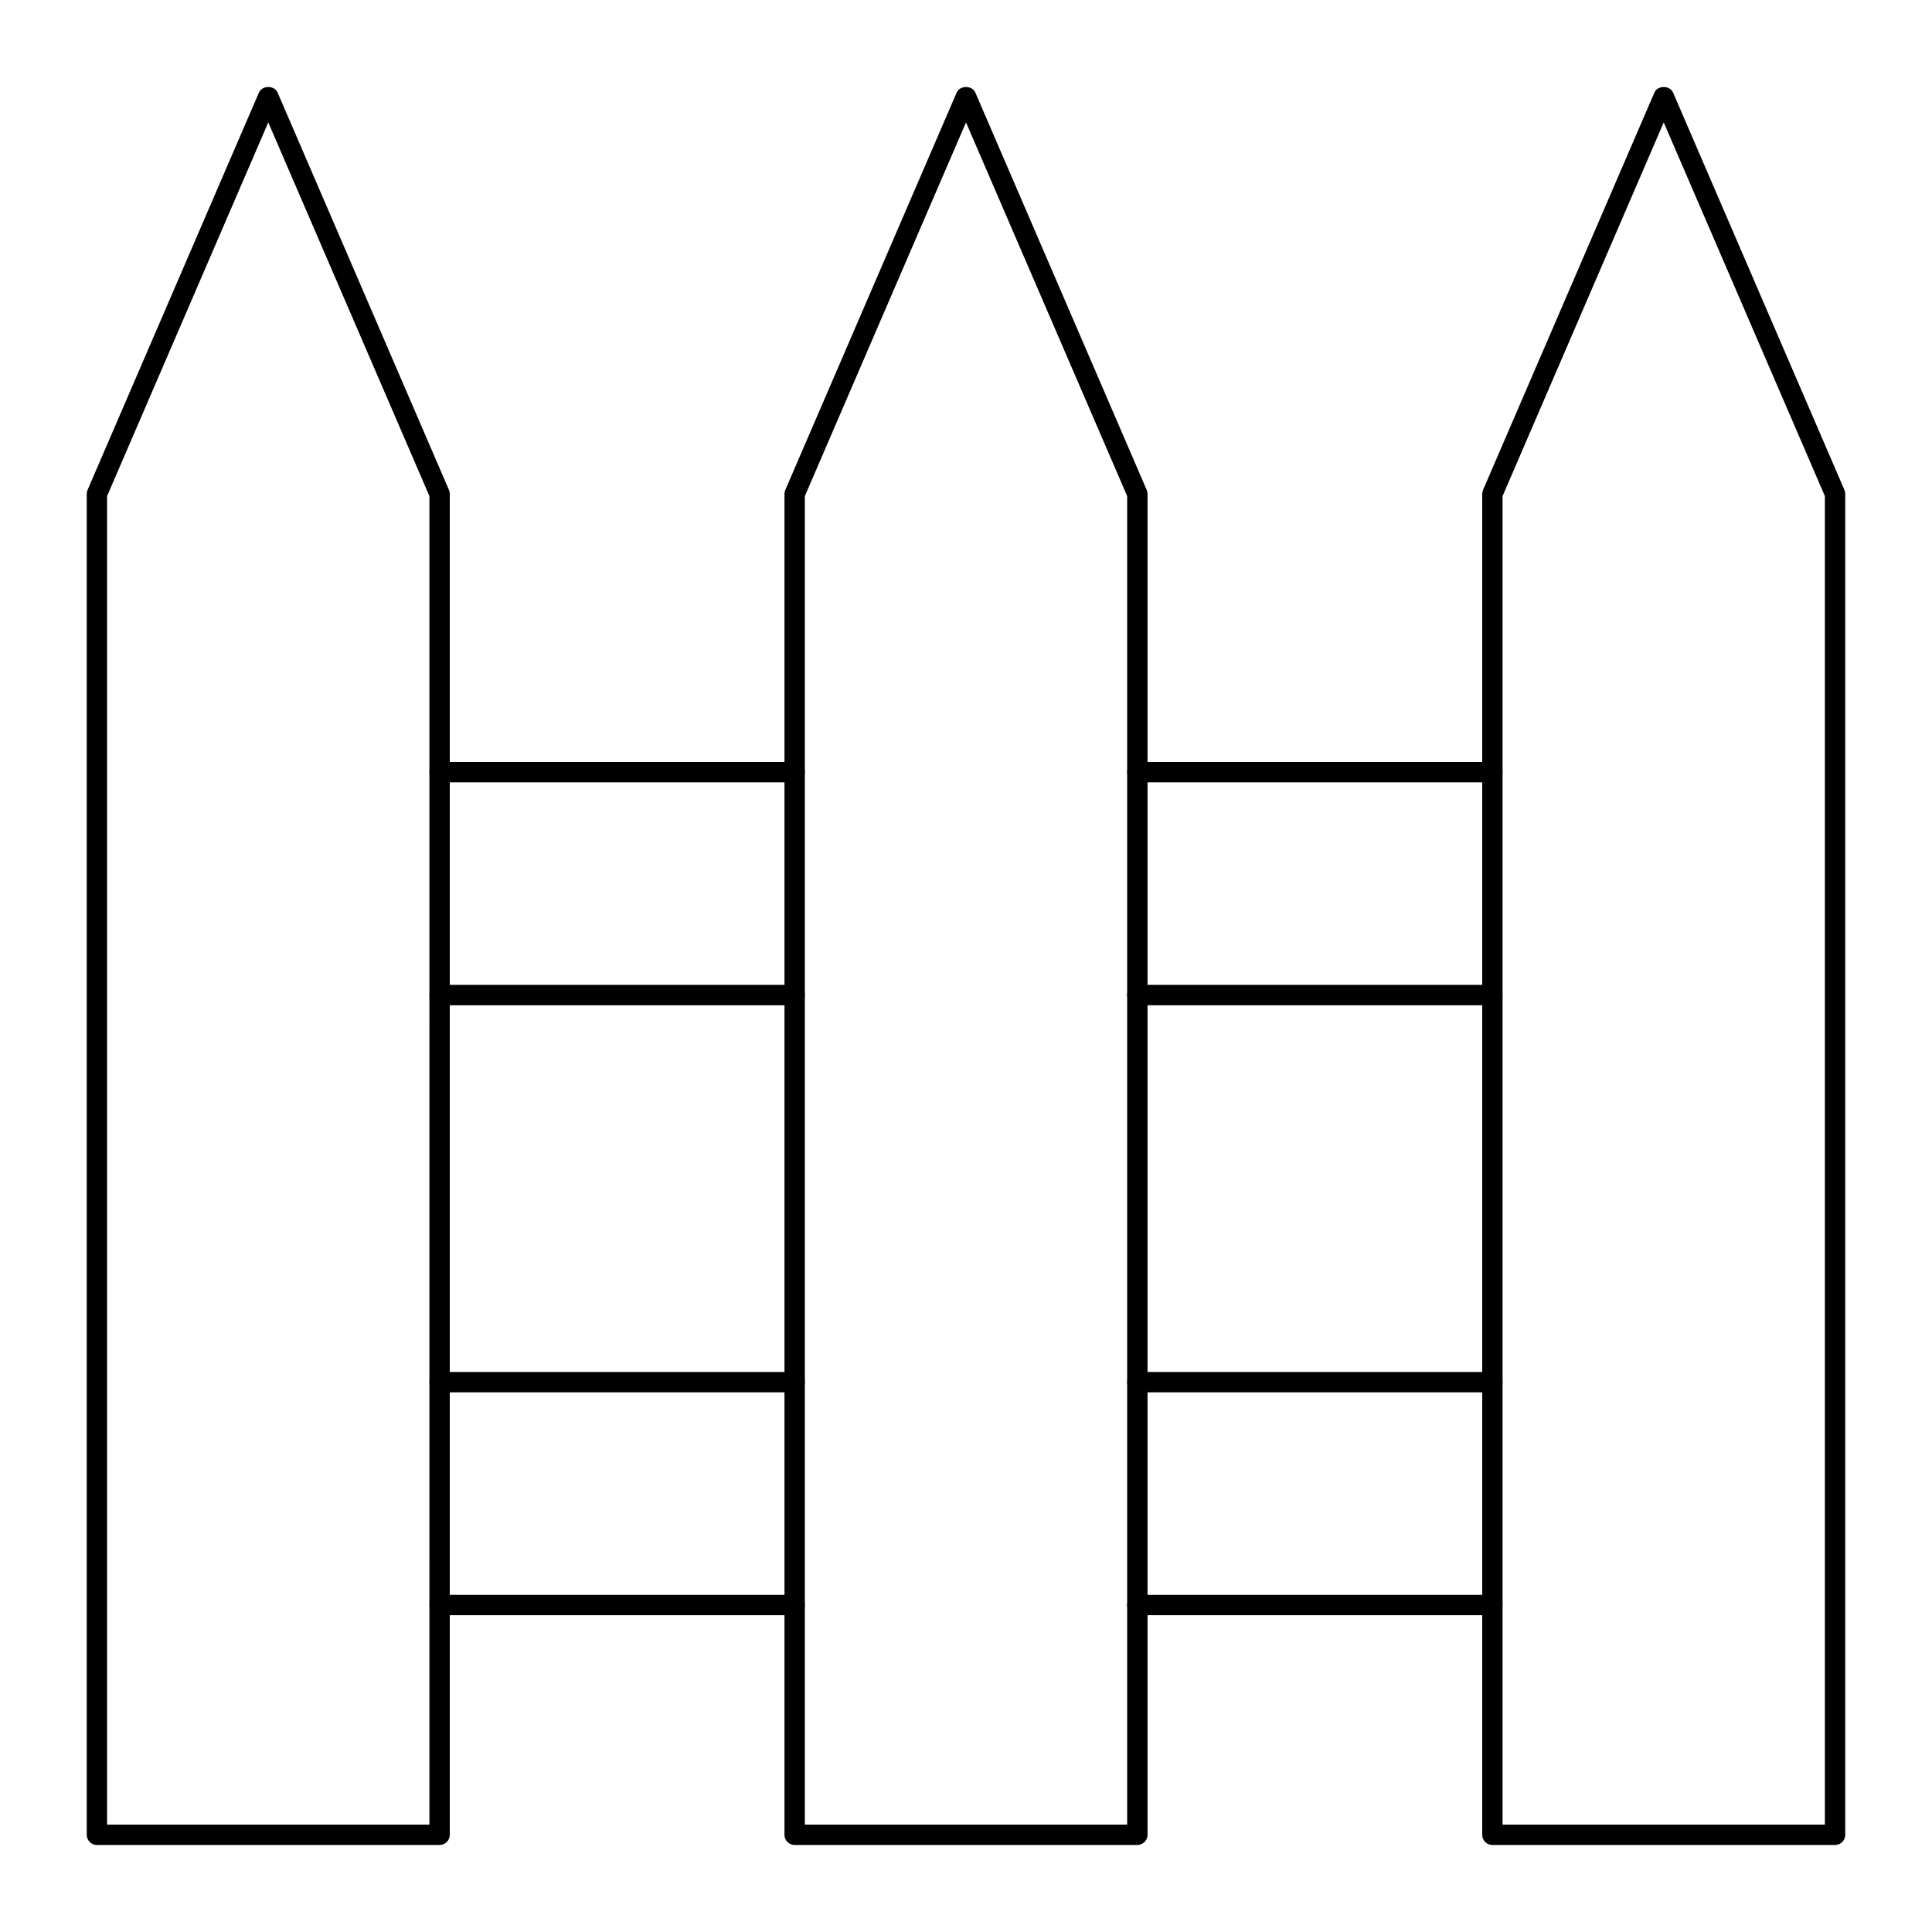 <?xml version="1.0" encoding="UTF-8"?>
<!-- Uploaded to: SVG Repo, www.svgrepo.com, Generator: SVG Repo Mixer Tools -->
<svg fill="#000000" width="800px" height="800px" version="1.1" viewBox="144 144 512 512" xmlns="http://www.w3.org/2000/svg">
 <g>
  <path d="m630.31 632.94h-90.809c-1.488 0-2.699-1.207-2.699-2.699v-355.33c0-0.367 0.078-0.73 0.219-1.066l45.406-105.3c0.859-1.98 4.106-1.98 4.961 0l45.406 105.3c0.137 0.336 0.215 0.699 0.215 1.066v355.33c0 1.488-1.211 2.695-2.699 2.695zm-88.113-5.398h85.414v-352.07l-42.707-99.035-42.707 99.031z"/>
  <path d="m445.41 632.94h-90.816c-1.488 0-2.699-1.207-2.699-2.699v-355.33c0-0.367 0.078-0.73 0.219-1.066l45.406-105.3c0.859-1.98 4.106-1.98 4.961 0l45.41 105.3c0.141 0.336 0.219 0.703 0.219 1.066v355.33c0 1.488-1.211 2.695-2.699 2.695zm-88.117-5.398h85.418v-352.07l-42.711-99.035-42.707 99.031z"/>
  <path d="m260.5 632.94h-90.816c-1.488 0-2.699-1.207-2.699-2.699v-355.33c0-0.367 0.078-0.73 0.219-1.066l45.41-105.3c0.859-1.98 4.106-1.98 4.961 0l45.406 105.3c0.141 0.336 0.219 0.703 0.219 1.066v355.33c-0.004 1.488-1.211 2.695-2.699 2.695zm-88.121-5.398h85.418l0.004-352.07-42.707-99.035-42.715 99.035z"/>
  <path d="m354.58 410.4h-94.07c-1.488 0-2.699-1.207-2.699-2.699 0-1.488 1.207-2.699 2.699-2.699h94.07c1.488 0 2.699 1.207 2.699 2.699 0 1.492-1.207 2.699-2.699 2.699z"/>
  <path d="m354.58 351.33h-94.07c-1.488 0-2.699-1.207-2.699-2.699 0-1.488 1.207-2.699 2.699-2.699h94.07c1.488 0 2.699 1.207 2.699 2.699 0 1.488-1.207 2.699-2.699 2.699z"/>
  <path d="m539.48 410.4h-94.07c-1.488 0-2.699-1.207-2.699-2.699 0-1.488 1.207-2.699 2.699-2.699h94.07c1.488 0 2.699 1.207 2.699 2.699 0 1.492-1.207 2.699-2.699 2.699z"/>
  <path d="m539.48 351.33h-94.07c-1.488 0-2.699-1.207-2.699-2.699 0-1.488 1.207-2.699 2.699-2.699h94.07c1.488 0 2.699 1.207 2.699 2.699 0 1.488-1.207 2.699-2.699 2.699z"/>
  <path d="m354.58 572.05h-94.07c-1.488 0-2.699-1.207-2.699-2.699 0-1.488 1.207-2.699 2.699-2.699h94.07c1.488 0 2.699 1.207 2.699 2.699 0 1.488-1.207 2.699-2.699 2.699z"/>
  <path d="m354.58 512.98h-94.07c-1.488 0-2.699-1.207-2.699-2.699 0-1.488 1.207-2.699 2.699-2.699h94.07c1.488 0 2.699 1.207 2.699 2.699s-1.207 2.699-2.699 2.699z"/>
  <path d="m539.48 572.05h-94.07c-1.488 0-2.699-1.207-2.699-2.699 0-1.488 1.207-2.699 2.699-2.699h94.07c1.488 0 2.699 1.207 2.699 2.699 0 1.488-1.207 2.699-2.699 2.699z"/>
  <path d="m539.48 512.98h-94.07c-1.488 0-2.699-1.207-2.699-2.699 0-1.488 1.207-2.699 2.699-2.699h94.07c1.488 0 2.699 1.207 2.699 2.699s-1.207 2.699-2.699 2.699z"/>
 </g>
</svg>